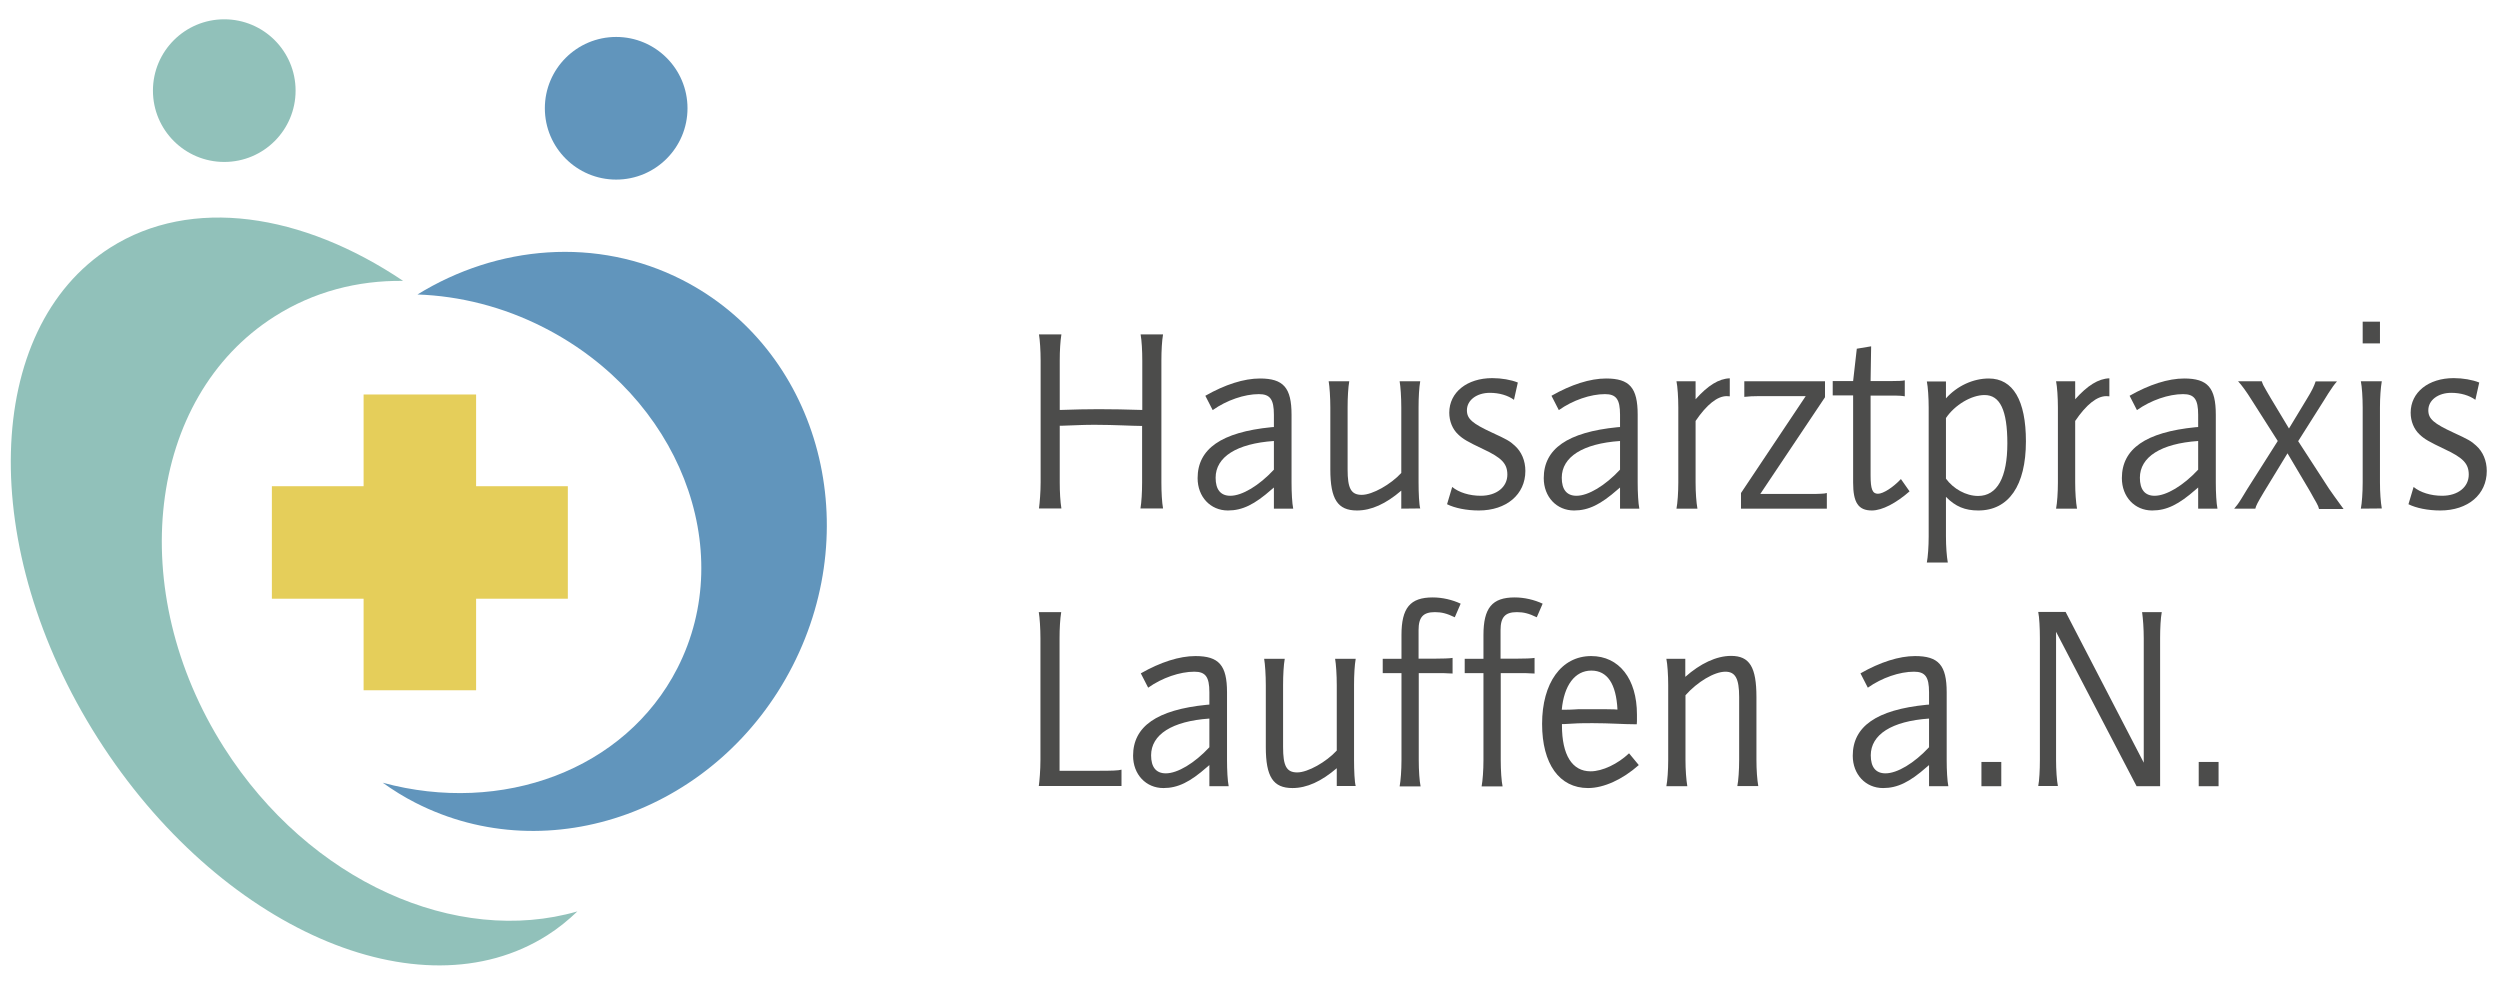 <?xml version="1.0" encoding="utf-8"?>
<!-- Generator: Adobe Illustrator 26.0.1, SVG Export Plug-In . SVG Version: 6.00 Build 0)  -->
<svg version="1.1" id="Ebene_1" xmlns="http://www.w3.org/2000/svg" xmlns:xlink="http://www.w3.org/1999/xlink" x="0px" y="0px"
	 width="1360px" height="540px" viewBox="0 0 1360 540" style="enable-background:new 0 0 1360 540;" xml:space="preserve">
<style type="text/css">
	.st0{fill:#4C4C4B;}
	.st1{fill:#91C1BA;}
	.st2{fill:#6195BC;}
	.st3{fill:#E5CE5A;}
</style>
<g>
	<path class="st0" d="M620.4,276.7c0.6-3.7,0.9-8.8,0.9-14.2v-30.8h-0.9c-4.1,0-14.6-0.6-23.9-0.6c-3.3,0-6,0-8,0.1l-10.9,0.4h-1.1
		v30.8c0,5.4,0.3,10.5,0.9,14.2h-12.2c0.4-3,0.9-8.8,0.9-14.2v-66.2c0-5.4-0.4-11.4-0.9-14.3h12.2c-0.6,3.7-0.9,8.8-0.9,14.3V223
		h0.9c1.8,0,5.3-0.1,10.5-0.3c4.4,0,7.4-0.1,9.1-0.1h1.3l10.7,0.1l11.5,0.3h0.9v-26.8c0-5.5-0.3-10.7-0.9-14.3h12.2
		c-0.6,3.4-0.9,8.8-0.9,14.3v66.2c0,5.4,0.3,10.9,0.9,14.2h-12.3L620.4,276.7L620.4,276.7z"/>
	<path class="st0" d="M693,276.7v-11.5l-1.3,1.1c-9.2,8.1-15.8,11.4-23.7,11.4c-9.5,0-16.5-7.4-16.5-17.6c0-15.9,12.9-25,40.1-27.7
		l1.4-0.1v-6.7c0-8.4-2.1-11.2-8.2-11.2c-7.8,0-17.5,3.3-25.1,8.7l-4-7.8c10.7-6.1,21-9.4,29.7-9.4c12.8,0,17.2,5,17.2,19.7v36.9
		c0,5.4,0.3,11.2,0.9,14.2H693L693,276.7z M693,239.9c-20.3,1.4-31.7,8.7-31.7,20c0,6.4,2.7,9.8,8,9.8c6.4,0,15.6-5.5,23.7-14.2
		V239.9z"/>
	<path class="st0" d="M762.3,276.7v-9.8c-8.4,7.2-16.3,10.8-24.1,10.8c-10.5,0-14.5-6.1-14.5-22.3v-33.7c0-5.4-0.4-11.4-0.9-14.3
		H734c-0.6,3.4-0.9,8.8-0.9,14.3v33.7c0,10.2,1.8,13.8,7.7,13.8c5.8,0,15.8-5.7,21.5-11.9v-35.6c0-5.7-0.4-11.4-0.9-14.3h11.2
		c-0.6,3.4-0.9,8.8-0.9,14.3v40.6c0,6,0.3,12.2,0.9,14.3L762.3,276.7L762.3,276.7z"/>
	<path class="st0" d="M804.5,277.7c-6.7,0-13.1-1.3-17.3-3.4l2.8-9.4c3.6,3,9.4,4.8,15.5,4.8c8.7,0,14.5-4.8,14.5-11.5
		c0-6-3.1-9.2-13.2-13.9c-8.4-4-10.9-5.4-13.6-8c-3-2.8-4.8-7.1-4.8-11.8c0-11.1,9.7-18.8,23.4-18.8c5,0,10.2,0.9,13.9,2.4l-2.1,9.4
		c-3.3-2.4-8-3.8-13.1-3.8c-7.2,0-12.5,4-12.5,9.5c0,4.7,3,7.2,13.8,12.2c7.8,3.6,9.5,4.5,12.2,7c3.7,3.3,5.8,8.2,5.8,13.8
		C829.8,269,819.5,277.7,804.5,277.7z"/>
	<path class="st0" d="M881.3,276.7v-11.5l-1.3,1.1c-9.2,8.1-15.8,11.4-23.7,11.4c-9.5,0-16.5-7.4-16.5-17.6
		c0-15.9,12.9-25,40.1-27.7l1.4-0.1v-6.7c0-8.4-2.1-11.2-8.2-11.2c-7.8,0-17.5,3.3-25.1,8.7l-4-7.8c10.7-6.1,21-9.4,29.7-9.4
		c12.8,0,17.2,5,17.2,19.7v36.9c0,5.4,0.3,11.2,0.9,14.2H881.3L881.3,276.7z M881.3,239.9c-20.3,1.4-31.7,8.7-31.7,20
		c0,6.4,2.7,9.8,8,9.8c6.4,0,15.6-5.5,23.7-14.2V239.9z"/>
	<path class="st0" d="M939.3,215.5c-5,0-10.8,4.5-16.9,13.5v33.4c0,5.7,0.4,10.9,1,14.3H912c0.6-3,1-8.8,1-14.3v-40.7
		c0-5.4-0.4-11.4-1-14.3h10.4v9.8c6.7-7.5,12.6-11.2,18.6-11.4v9.8C940.1,215.5,939.9,215.5,939.3,215.5z"/>
	<path class="st0" d="M947.1,276.7v-8.5l35.2-52.7h-25.9c-2.3,0-5.1,0.1-7.5,0.4v-8.5h43.9v8.7l-35.2,52.6h26.7h3.4l2.8-0.1
		c1.8-0.1,2.1-0.1,3.3-0.4v8.5H947.1z"/>
	<path class="st0" d="M1018.3,277.7c-7.4,0-10.2-4.3-10.2-15.2v-47.4H997v-7.8h11.1l2-17.6l7.8-1.3l-0.3,18.9h11.1
		c4.1,0,6.1-0.1,7.5-0.4v8.7c-1-0.1-1.4-0.3-2.4-0.3l-2.6-0.1h-2.4h-11.2v43.5c0,7.4,1,9.9,4,9.9c2.8,0,8.2-3.4,12.5-8l4.7,6.7
		C1031.5,273.7,1023.9,277.7,1018.3,277.7z"/>
	<path class="st0" d="M1076.2,277.7c-7.2,0-12.4-2.1-17.6-7.4v21.5c0,5.5,0.4,10.8,1,14.2h-11.4c0.6-3,1-8.8,1-14.2v-70
		c0-5.4-0.4-11.4-1-14.3h10.4v9.2c6.1-6.8,14.8-10.8,23.3-10.8c13.2,0,20.2,11.9,20.2,34.2C1102.1,264.2,1092.7,277.7,1076.2,277.7z
		 M1079.6,214.9c-7.2,0-16.2,5.4-21,12.5v33c4,5.5,10.9,9.4,17.5,9.4c10.4,0,15.9-10.1,15.9-28.6
		C1092,223.1,1088,214.9,1079.6,214.9z"/>
	<path class="st0" d="M1145.8,215.5c-5,0-10.8,4.5-16.9,13.5v33.4c0,5.7,0.4,10.9,1,14.3h-11.4c0.6-3,1-8.8,1-14.3v-40.7
		c0-5.4-0.4-11.4-1-14.3h10.4v9.8c6.7-7.5,12.6-11.2,18.6-11.4v9.8C1146.7,215.5,1146.4,215.5,1145.8,215.5z"/>
	<path class="st0" d="M1195.8,276.7v-11.5l-1.3,1.1c-9.2,8.1-15.8,11.4-23.7,11.4c-9.5,0-16.5-7.4-16.5-17.6
		c0-15.9,12.9-25,40.1-27.7l1.4-0.1v-6.7c0-8.4-2.1-11.2-8.2-11.2c-7.8,0-17.5,3.3-25.1,8.7l-4-7.8c10.7-6.1,21-9.4,29.7-9.4
		c12.8,0,17.2,5,17.2,19.7v36.9c0,5.4,0.3,11.2,0.9,14.2H1195.8L1195.8,276.7z M1195.8,239.9c-20.3,1.4-31.7,8.7-31.7,20
		c0,6.4,2.7,9.8,8,9.8c6.4,0,15.6-5.5,23.7-14.2V239.9z"/>
	<path class="st0" d="M1261.5,276.7c-0.3-1.1-0.4-1.4-1.3-3.1l-1.6-2.8l-2-3.6l-12.2-20.6l-12.8,21c-3.4,5.7-4.3,7.4-4.7,9.1h-11.5
		c1.1-1.3,2.1-2.4,4.1-5.7l3.1-5.1l16.5-26l-14.2-22.3c-2.8-4.5-5.5-8.2-7.4-10.2h12.9c0.6,1.7,0.7,2.1,2.6,5.3l2.1,3.6l10.1,16.8
		l9.8-16.2c2.7-4.4,3.8-6.7,4.7-9.4h11.6c-1.8,2.1-2.4,3-4.7,6.5l-2.3,3.7l-14.1,22.3l16.8,25.9l2.6,3.7l2.6,3.6
		c1.4,2,1.7,2.4,2.7,3.7h-13.4L1261.5,276.7L1261.5,276.7z"/>
	<path class="st0" d="M1284.3,276.7c0.6-3,1-8.8,1-14.3v-40.7c0-5.4-0.4-11.4-1-14.3h11.4c-0.6,3.4-1,8.8-1,14.3v40.6
		c0,5.7,0.4,10.9,1,14.3L1284.3,276.7L1284.3,276.7z M1285.3,186.8V175h9.4v11.8H1285.3z"/>
	<path class="st0" d="M1327.5,277.7c-6.7,0-13.1-1.3-17.3-3.4l2.8-9.4c3.6,3,9.4,4.8,15.5,4.8c8.7,0,14.5-4.8,14.5-11.5
		c0-6-3.1-9.2-13.2-13.9c-8.4-4-10.9-5.4-13.6-8c-3-2.8-4.8-7.1-4.8-11.8c0-11.1,9.7-18.8,23.4-18.8c5,0,10.2,0.9,13.9,2.4l-2.1,9.4
		c-3.3-2.4-8-3.8-13.1-3.8c-7.2,0-12.5,4-12.5,9.5c0,4.7,3,7.2,13.8,12.2c7.8,3.6,9.5,4.5,12.2,7c3.7,3.3,5.8,8.2,5.8,13.8
		C1352.8,269,1342.6,277.7,1327.5,277.7z"/>
	<path class="st0" d="M565.1,427.7c0.4-2.8,0.9-8.9,0.9-14.3v-66.1c0-5.4-0.4-11.4-0.9-14.3h12.2c-0.6,3.7-0.9,8.8-0.9,14.3v72h21.2
		c7.2,0,10.7-0.1,12.5-0.6v8.9h-45V427.7z"/>
	<path class="st0" d="M657.9,427.7v-11.5l-1.3,1.1c-9.2,8.1-15.8,11.4-23.7,11.4c-9.5,0-16.5-7.4-16.5-17.6
		c0-15.9,12.9-25,40.1-27.7l1.4-0.1v-6.7c0-8.4-2.1-11.2-8.2-11.2c-7.8,0-17.5,3.3-25.1,8.7l-4-7.8c10.7-6.1,21-9.4,29.7-9.4
		c12.8,0,17.2,5,17.2,19.7v36.9c0,5.4,0.3,11.2,0.9,14.2H657.9z M657.9,390.9c-20.3,1.4-31.7,8.7-31.7,20c0,6.4,2.7,9.8,8,9.8
		c6.4,0,15.6-5.5,23.7-14.2V390.9z"/>
	<path class="st0" d="M727.2,427.7v-9.8c-8.4,7.2-16.3,10.8-24.1,10.8c-10.5,0-14.5-6.1-14.5-22.3v-33.7c0-5.4-0.4-11.4-0.9-14.3
		h11.2c-0.6,3.4-0.9,8.8-0.9,14.3v33.7c0,10.2,1.8,13.8,7.7,13.8c5.8,0,15.8-5.7,21.5-11.9v-35.6c0-5.7-0.4-11.4-0.9-14.3h11.2
		c-0.6,3.4-0.9,8.8-0.9,14.3v40.6c0,6,0.3,12.2,0.9,14.3h-10.3V427.7z"/>
	<path class="st0" d="M791.4,335.8c-4.3-2.1-7.2-2.8-10.8-2.8c-6.4,0-8.9,2.7-8.9,9.8v15.5h9.4c3.4,0,7.5-0.1,9.1-0.4v8.5
		c-1-0.1-1.3,0-2.4-0.1l-2.1-0.1h-4.5h-9.4v47.3c0,5.7,0.4,11.4,1,14.3h-11.4c0.6-3.3,1-8.8,1-14.3v-47.3h-10.2v-7.8h10.2v-12.9
		c0-14.8,4.7-20.5,17-20.5c5.3,0,10.7,1.3,15.2,3.4L791.4,335.8z"/>
	<path class="st0" d="M836,335.8c-4.3-2.1-7.2-2.8-10.8-2.8c-6.4,0-8.9,2.7-8.9,9.8v15.5h9.4c3.4,0,7.5-0.1,9.1-0.4v8.5
		c-1-0.1-1.3,0-2.4-0.1l-2.1-0.1h-4.5h-9.4v47.3c0,5.7,0.4,11.4,1,14.3H806c0.6-3.3,1-8.8,1-14.3v-47.3h-10.2v-7.8H807v-12.9
		c0-14.8,4.7-20.5,17-20.5c5.3,0,10.7,1.3,15.2,3.4L836,335.8z"/>
	<path class="st0" d="M863.9,428.7c-15.6,0-25-13.1-25-34.9c0-22.3,10.5-36.9,26.7-36.9c15.2,0,24.9,12.4,24.9,31.8
		c0,1.1,0,2.4,0,3.7l-0.1,1.6h-1c-6.3,0-13.8-0.6-22.7-0.6c-3.7,0-6.5,0-8.5,0.1l-7.4,0.4h-1.1v0.7c0,16.1,5.5,25,15.6,25
		c6.4,0,14.8-4,20.9-9.8l5.3,6.4C882.7,424,872.5,428.7,863.9,428.7z M865.7,364.8c-9,0-14.9,8.1-16.1,21.3h1.3
		c4.5,0,7.1-0.3,7.8-0.3h8h6.4c2,0,3.8,0.1,5.5,0.1c0.3,0.1,0.7,0.1,1.3,0.1C879.2,372,874.4,364.8,865.7,364.8z"/>
	<path class="st0" d="M945.1,427.7c0.6-3,1-8.7,1-14.3v-34.2c0-10.1-2.1-13.8-7.5-13.8c-6,0-15.2,5.5-21.7,12.8v35.2
		c0,5.3,0.4,10.8,1,14.3h-11.4c0.6-3,1-8.8,1-14.3v-40.7c0-5.4-0.4-11.4-1-14.3h10.3v9.8c8.1-7.2,16.9-11.4,24.9-11.4
		c10.1,0,13.8,6.1,13.8,22.4v34.1c0,5.7,0.4,10.9,1,14.3h-11.4L945.1,427.7L945.1,427.7z"/>
	<path class="st0" d="M1049.4,427.7v-11.5l-1.3,1.1c-9.2,8.1-15.8,11.4-23.7,11.4c-9.5,0-16.5-7.4-16.5-17.6
		c0-15.9,12.9-25,40.1-27.7l1.4-0.1v-6.7c0-8.4-2.1-11.2-8.2-11.2c-7.8,0-17.5,3.3-25.1,8.7l-4-7.8c10.7-6.1,21-9.4,29.7-9.4
		c12.8,0,17.2,5,17.2,19.7v36.9c0,5.4,0.3,11.2,0.9,14.2H1049.4z M1049.4,390.9c-20.3,1.4-31.7,8.7-31.7,20c0,6.4,2.7,9.8,8,9.8
		c6.4,0,15.6-5.5,23.7-14.2V390.9z"/>
	<path class="st0" d="M1077.9,427.7v-13.2h10.8v13.2H1077.9z"/>
	<path class="st0" d="M1175.1,347.3v80.4h-12.8l-43.8-84v69.7c0,5.5,0.4,11.2,1,14.2h-10.7c0.6-3,0.9-8.8,0.9-14.2v-66.2
		c0-5.4-0.3-11.4-0.9-14.3h14.9l42.5,82v-67.6c0-5.4-0.4-10.7-0.9-14.3h10.7C1175.4,336.1,1175.1,341.8,1175.1,347.3z"/>
	<path class="st0" d="M1196.1,427.7v-13.2h10.8v13.2H1196.1z"/>
</g>
<circle class="st1" cx="122" cy="49.3" r="38.8"/>
<path class="st1" d="M121.9,406.7c-54.3-85.4-42-190.4,27.4-234.5c21.2-13.5,45.2-19.7,70-19.4c-54.9-36.9-115.2-46.1-159.3-18.1
	c-69.4,44.1-72.5,163.6-6.8,266.9s175.1,151.3,244.5,107.2c6-3.8,11.4-8.2,16.4-13C248.5,514.8,168.4,479.8,121.9,406.7z"/>
<circle class="st2" cx="335.2" cy="58.9" r="38.8"/>
<path class="st2" d="M368.5,363.5c33.2-65,0.7-147.9-72.6-185.3c-22.3-11.4-45.9-17.2-68.8-18c43.5-26.8,97.6-31.6,144.1-7.9
	c73.2,37.4,100.1,131.4,60,209.9s-132,111.9-205.2,74.5c-6.3-3.2-12.2-6.9-17.8-10.9C272.9,443.4,340.1,419.1,368.5,363.5z"/>
<polygon class="st3" points="308.9,264.5 259,264.5 259,214.6 197.8,214.6 197.8,264.5 147.9,264.5 147.9,325.7 197.8,325.7 
	197.8,375.5 259,375.5 259,325.7 308.9,325.7 "/>
</svg>
